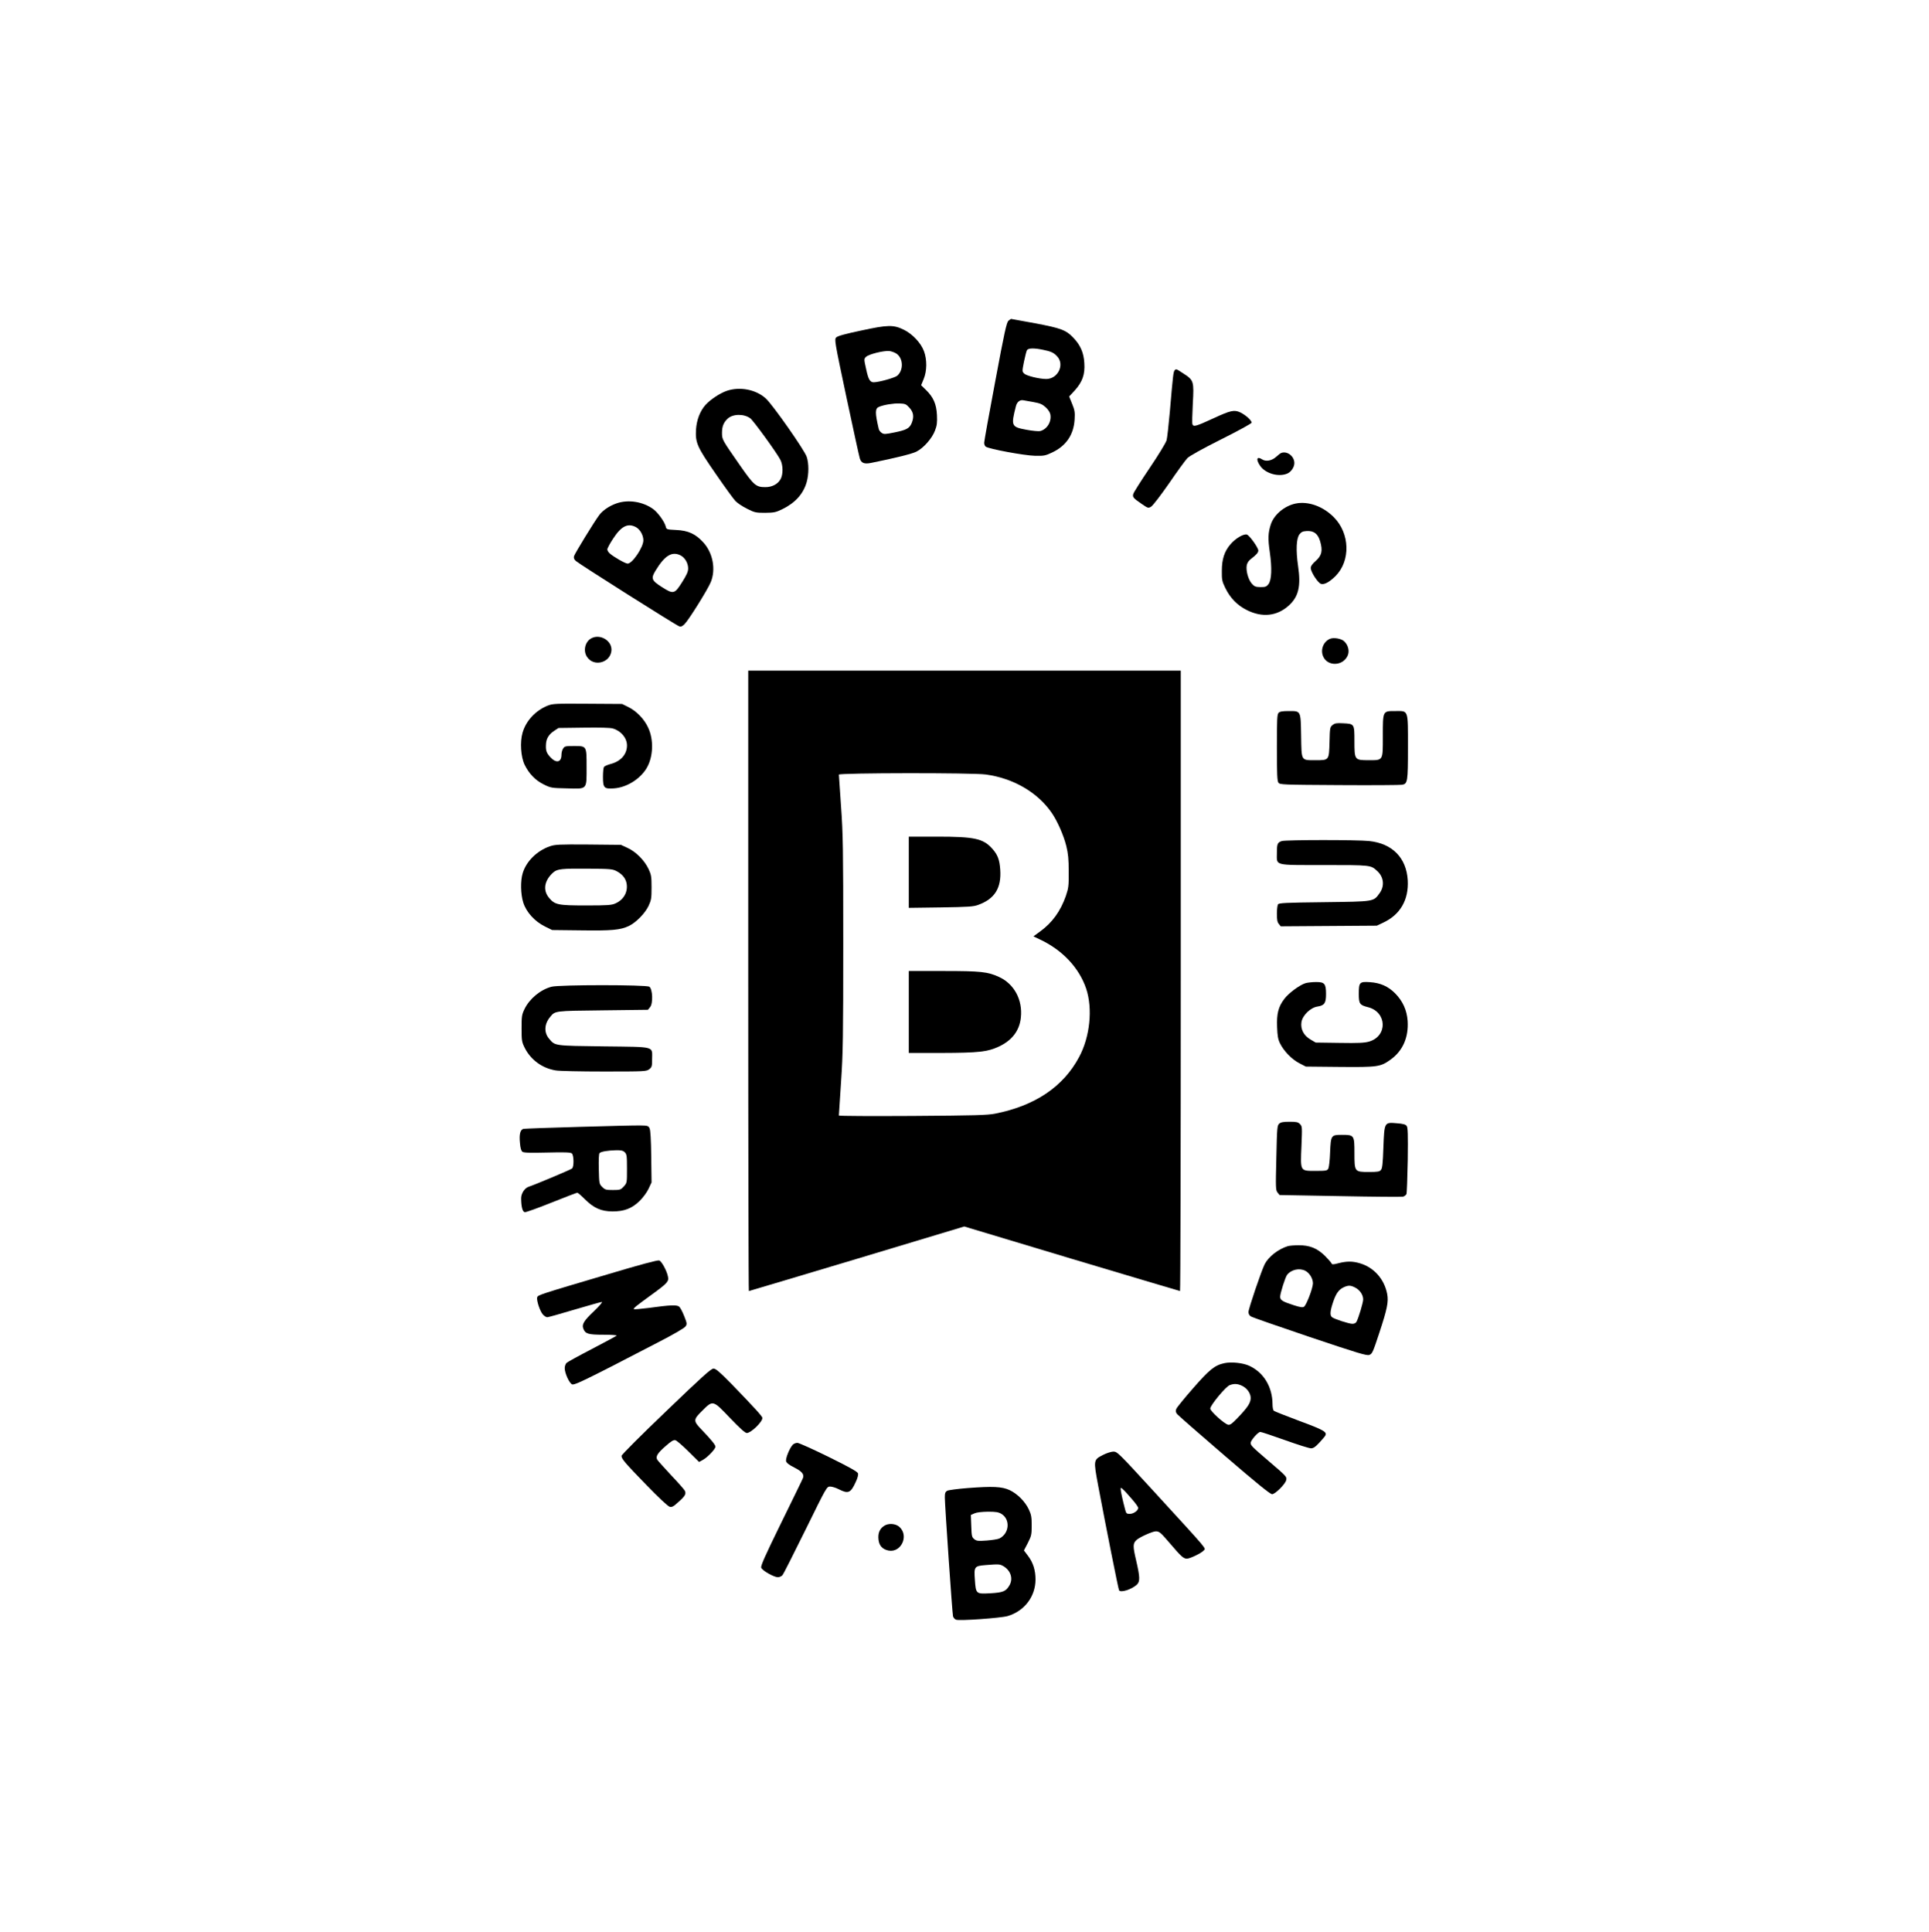 <?xml version="1.0" standalone="no"?>
<!DOCTYPE svg PUBLIC "-//W3C//DTD SVG 20010904//EN"
 "http://www.w3.org/TR/2001/REC-SVG-20010904/DTD/svg10.dtd">
<svg version="1.0" xmlns="http://www.w3.org/2000/svg"
 width="1766pt" height="1769pt" viewBox="0 0 1766 1769"
 preserveAspectRatio="xMidYMid meet">

<g transform="translate(0,1769) scale(0.1,-0.1)"
fill="#000000" stroke="none">
<path d="M9232 14753 c-17 -15 -37 -105 -121 -556 -56 -295 -101 -548 -101
-561 0 -13 6 -29 14 -35 25 -21 354 -82 451 -84 82 -2 96 1 157 30 128 60 198
163 206 303 4 65 1 85 -23 143 l-27 67 51 55 c70 78 95 146 88 250 -5 95 -36
166 -101 233 -66 70 -111 87 -349 132 -118 22 -217 40 -220 40 -3 0 -14 -8
-25 -17z m323 -267 c70 -15 92 -25 123 -59 71 -75 7 -207 -100 -207 -62 0
-182 29 -202 50 -19 18 -19 21 -2 107 10 48 22 96 27 106 12 21 67 22 154 3z
m-95 -477 c61 -11 81 -19 112 -47 23 -21 40 -46 44 -67 12 -67 -31 -136 -94
-152 -14 -3 -70 2 -124 12 -140 26 -144 34 -97 218 10 38 38 59 69 52 8 -2 49
-9 90 -16z"/>
<path d="M7885 14664 c-147 -31 -216 -50 -229 -63 -18 -18 -16 -32 93 -547 62
-291 117 -544 123 -562 13 -42 41 -53 104 -40 223 45 375 83 414 103 65 33
144 122 170 193 18 47 21 72 18 142 -5 101 -33 164 -101 230 l-44 43 23 56
c31 74 32 178 3 256 -28 75 -104 156 -182 195 -98 48 -146 47 -392 -6z m324
-213 c60 -43 64 -146 8 -199 -21 -20 -167 -61 -218 -62 -34 0 -49 26 -69 119
-21 94 -21 95 -1 114 24 24 161 58 213 53 20 -2 51 -14 67 -25z m117 -494 c38
-41 44 -84 20 -142 -20 -47 -48 -62 -156 -84 -84 -17 -98 -18 -117 -5 -13 8
-25 24 -28 37 -35 149 -34 187 2 202 45 19 133 33 187 31 54 -2 62 -6 92 -39z"/>
<path d="M10753 14298 c-11 -14 -15 -47 -43 -376 -11 -122 -24 -241 -30 -263
-7 -24 -74 -134 -155 -254 -79 -117 -147 -224 -150 -238 -8 -28 0 -38 79 -92
55 -38 59 -39 84 -24 15 8 87 102 165 214 75 110 151 214 168 231 20 20 133
83 306 170 152 76 278 145 281 153 6 17 -52 71 -103 95 -55 26 -88 19 -246
-54 -158 -73 -183 -80 -192 -55 -4 8 -2 91 3 186 12 208 9 218 -84 278 -70 46
-70 46 -83 29z"/>
<path d="M6652 14111 c-63 -22 -150 -80 -194 -129 -50 -57 -80 -137 -86 -224
-7 -121 9 -159 181 -407 82 -119 163 -231 181 -249 17 -18 65 -50 106 -70 69
-35 80 -37 165 -37 80 1 97 4 155 32 119 58 194 140 225 248 21 72 21 175 0
234 -23 65 -310 474 -373 532 -90 83 -240 112 -360 70z m217 -251 c27 -19 240
-312 275 -379 26 -50 27 -136 1 -180 -26 -45 -78 -71 -138 -71 -86 0 -104 15
-235 203 -162 233 -162 232 -162 295 0 58 15 95 52 129 47 44 148 46 207 3z"/>
<path d="M11730 13543 c-8 -3 -29 -19 -46 -35 -39 -36 -94 -47 -129 -24 -49
32 -59 1 -19 -58 48 -71 168 -106 249 -72 35 15 65 59 65 96 0 63 -65 113
-120 93z"/>
<path d="M5643 13081 c-63 -22 -124 -63 -156 -105 -48 -64 -226 -355 -232
-378 -4 -17 0 -29 17 -44 32 -29 919 -590 946 -598 17 -6 29 0 50 21 38 38
211 315 239 383 48 116 20 268 -68 364 -71 78 -138 109 -250 114 -85 4 -88 5
-94 31 -10 43 -72 129 -116 161 -95 68 -228 89 -336 51z m177 -216 c39 -20 70
-74 70 -122 0 -63 -101 -213 -144 -213 -21 0 -130 62 -166 95 -11 10 -20 26
-20 35 0 10 24 55 54 100 73 112 133 143 206 105z m411 -260 c40 -21 69 -71
69 -119 0 -30 -13 -59 -56 -127 -68 -108 -79 -111 -184 -44 -96 61 -102 79
-59 150 85 140 151 180 230 140z"/>
<path d="M11862 13080 c-102 -21 -197 -101 -227 -189 -26 -79 -28 -132 -10
-256 21 -146 17 -255 -12 -293 -18 -23 -27 -27 -73 -27 -46 1 -56 5 -80 32
-32 36 -55 119 -46 168 5 24 18 43 44 62 44 34 61 53 62 72 0 27 -82 141 -105
147 -31 8 -105 -36 -150 -89 -55 -64 -79 -136 -79 -242 -1 -81 2 -97 30 -155
45 -94 111 -162 200 -206 140 -70 275 -55 382 41 91 82 113 177 86 363 -21
145 -16 251 12 289 17 22 30 29 65 31 68 4 104 -24 125 -94 25 -87 15 -130
-40 -179 -32 -28 -46 -48 -46 -65 0 -37 67 -139 95 -146 31 -8 77 18 132 72
139 140 132 391 -16 539 -99 100 -234 148 -349 125z"/>
<path d="M5408 11843 c-53 -33 -70 -113 -34 -167 60 -92 208 -57 223 52 13 95
-106 166 -189 115z"/>
<path d="M12175 11841 c-61 -27 -89 -103 -60 -164 42 -90 178 -85 222 8 20 42
7 98 -31 134 -27 25 -97 37 -131 22z"/>
<path d="M6850 8710 c0 -1562 3 -2840 6 -2840 3 0 448 133 989 295 l983 296
984 -296 c542 -162 988 -295 991 -295 4 0 7 1278 7 2840 l0 2840 -1980 0
-1980 0 0 -2840z m2176 1889 c253 -35 474 -164 603 -352 52 -76 109 -206 133
-303 17 -70 22 -120 22 -234 1 -134 -2 -151 -27 -225 -48 -137 -124 -242 -232
-321 l-64 -47 61 -29 c206 -97 358 -260 422 -450 61 -184 35 -440 -65 -626
-145 -272 -404 -446 -769 -518 -73 -14 -181 -17 -757 -21 -370 -2 -673 -1
-673 4 0 4 9 143 20 308 18 266 20 409 20 1270 0 866 -2 1000 -20 1250 -11
154 -20 286 -20 293 0 16 1228 18 1346 1z"/>
<path d="M8320 9704 l0 -326 293 4 c252 4 299 7 342 23 152 55 214 155 202
324 -6 90 -24 137 -74 192 -83 92 -162 109 -505 109 l-258 0 0 -326z"/>
<path d="M8320 8425 l0 -375 303 0 c337 1 418 10 521 58 122 57 190 147 202
267 17 162 -62 308 -201 371 -102 47 -166 54 -507 54 l-318 0 0 -375z"/>
<path d="M5015 11230 c-111 -44 -200 -139 -231 -248 -25 -85 -16 -222 19 -294
41 -83 98 -142 175 -180 65 -32 71 -33 213 -36 189 -5 179 -16 179 199 0 191
2 189 -118 189 -72 0 -83 -2 -96 -22 -9 -12 -16 -39 -16 -58 0 -71 -49 -81
-104 -20 -35 39 -42 61 -37 125 4 46 28 83 73 113 l41 27 231 3 c149 2 244 0
268 -8 74 -22 128 -87 128 -155 0 -81 -57 -146 -151 -170 -29 -8 -56 -20 -60
-27 -5 -7 -9 -48 -9 -90 0 -102 10 -112 100 -106 114 8 234 81 296 179 64 102
72 264 17 379 -36 78 -107 151 -183 188 l-55 27 -315 2 c-292 2 -319 1 -365
-17z"/>
<path d="M11706 11164 c-14 -13 -16 -56 -16 -318 0 -245 3 -306 14 -322 14
-18 33 -19 558 -22 299 -2 557 0 574 3 51 9 54 27 54 343 0 351 6 332 -115
332 -117 0 -115 5 -115 -232 0 -226 5 -218 -132 -218 -126 0 -128 2 -128 174
0 159 0 159 -104 164 -60 3 -75 1 -96 -16 -24 -19 -25 -26 -28 -154 -5 -170
-3 -168 -127 -168 -136 0 -129 -11 -133 222 -4 234 -1 228 -113 228 -57 0 -82
-4 -93 -16z"/>
<path d="M11736 9990 c-41 -13 -46 -25 -46 -111 0 -117 -34 -109 434 -109 427
0 425 0 484 -54 61 -55 70 -138 22 -204 -57 -78 -44 -76 -508 -82 -352 -4
-414 -7 -422 -20 -5 -8 -10 -47 -10 -86 0 -54 4 -77 18 -93 l17 -22 440 3 440
3 57 27 c157 73 236 209 226 389 -12 205 -141 337 -354 359 -111 12 -759 11
-798 0z"/>
<path d="M5032 9941 c-117 -41 -215 -138 -247 -246 -21 -69 -19 -190 5 -267
27 -88 105 -174 198 -220 l67 -33 263 -3 c281 -4 361 3 439 40 65 31 149 116
181 185 24 52 27 69 27 168 0 99 -3 116 -27 168 -38 80 -115 158 -191 193
l-62 29 -300 3 c-271 2 -305 0 -353 -17z m615 -228 c50 -27 80 -64 89 -109 15
-78 -25 -151 -101 -185 -35 -16 -68 -19 -270 -19 -256 0 -285 6 -338 69 -60
71 -44 162 40 235 36 30 77 35 313 33 211 -2 227 -3 267 -24z"/>
<path d="M11953 8689 c-52 -15 -155 -91 -194 -143 -56 -73 -72 -137 -67 -259
3 -81 8 -112 27 -150 34 -70 110 -148 178 -182 l58 -30 308 -3 c350 -3 375 0
468 67 112 80 166 204 156 355 -7 97 -44 180 -114 251 -64 65 -137 97 -232
103 -94 6 -101 -1 -101 -108 0 -90 8 -102 84 -121 174 -44 182 -265 10 -315
-43 -12 -96 -15 -271 -12 l-218 3 -49 29 c-61 36 -91 95 -81 159 11 63 84 133
148 142 63 10 77 31 77 115 0 94 -14 110 -93 109 -34 0 -76 -5 -94 -10z"/>
<path d="M5049 8656 c-102 -27 -202 -110 -248 -206 -24 -50 -26 -66 -26 -175
0 -110 2 -124 27 -175 55 -112 161 -190 285 -210 32 -6 232 -10 444 -10 376 0
387 1 413 21 24 19 26 27 26 93 0 120 38 110 -442 116 -455 6 -446 4 -501 70
-49 57 -44 136 10 200 46 56 38 55 481 60 l414 5 20 25 c28 34 23 164 -7 186
-26 19 -825 19 -896 0z"/>
<path d="M11712 7403 c-19 -17 -21 -33 -27 -313 -7 -278 -6 -296 11 -318 l19
-23 553 -10 c304 -6 563 -8 576 -5 13 3 27 14 32 23 4 10 9 151 12 313 3 234
1 299 -10 312 -9 13 -34 20 -89 24 -116 10 -115 12 -124 -222 -5 -149 -10
-193 -23 -206 -12 -15 -32 -18 -109 -18 -132 0 -133 1 -133 174 0 163 -2 166
-116 166 -98 0 -100 -4 -107 -161 -2 -69 -10 -136 -16 -148 -11 -19 -20 -21
-116 -21 -144 0 -140 -7 -130 229 7 174 7 179 -14 200 -18 18 -33 21 -95 21
-56 0 -79 -4 -94 -17z"/>
<path d="M5300 7373 c-267 -7 -495 -16 -507 -18 -30 -7 -41 -48 -33 -129 4
-48 11 -72 23 -81 13 -9 67 -11 227 -7 160 4 213 2 225 -8 19 -16 21 -123 2
-138 -12 -11 -348 -152 -394 -166 -40 -12 -73 -63 -72 -109 1 -79 13 -122 34
-125 11 -1 121 38 245 88 123 49 229 90 235 90 6 0 37 -27 69 -59 81 -81 150
-112 254 -112 107 0 176 26 248 96 32 32 66 78 82 112 l27 58 -3 234 c-2 159
-7 243 -15 260 -11 24 -17 26 -87 27 -41 1 -293 -5 -560 -13z m420 -233 c18
-18 20 -33 20 -150 0 -129 0 -130 -29 -162 -28 -31 -33 -33 -100 -33 -64 0
-73 3 -98 28 -27 27 -28 30 -31 163 -2 85 0 140 7 147 14 14 74 24 149 26 50
1 66 -3 82 -19z"/>
<path d="M11790 6281 c-87 -27 -176 -96 -211 -164 -30 -58 -149 -409 -149
-439 0 -18 8 -32 23 -41 12 -8 254 -92 538 -188 449 -151 521 -172 545 -164
27 10 33 24 91 200 73 220 86 286 73 357 -26 137 -121 244 -250 282 -67 20
-120 20 -195 1 -48 -13 -60 -13 -64 -3 -2 7 -29 38 -60 69 -73 72 -142 99
-244 98 -40 0 -83 -4 -97 -8z m161 -226 c39 -21 69 -71 69 -115 -1 -45 -60
-200 -82 -214 -13 -8 -36 -4 -90 13 -108 35 -128 47 -128 79 0 31 47 180 64
201 38 48 113 64 167 36z m457 -154 c42 -22 72 -66 72 -108 0 -28 -42 -169
-61 -204 -6 -12 -20 -19 -38 -19 -32 0 -167 44 -187 61 -20 17 -17 56 11 139
27 80 53 115 100 136 41 18 60 17 103 -5z"/>
<path d="M5570 6025 c-636 -188 -647 -192 -652 -213 -8 -28 27 -131 53 -158
12 -13 30 -24 39 -24 8 0 121 31 250 70 129 38 242 70 250 70 8 -1 -24 -38
-72 -84 -93 -88 -113 -121 -98 -160 18 -48 44 -56 184 -56 76 0 126 -4 121 -9
-6 -5 -107 -59 -225 -121 -118 -61 -223 -119 -232 -127 -10 -9 -18 -30 -18
-49 0 -47 43 -141 69 -149 15 -5 77 22 224 96 111 56 225 114 252 129 28 15
162 84 298 154 156 80 253 137 263 152 15 22 14 28 -12 94 -15 38 -35 77 -45
86 -21 19 -79 17 -282 -11 -71 -9 -131 -14 -134 -11 -7 7 17 27 170 138 137
100 152 116 142 161 -10 52 -58 140 -80 147 -13 5 -177 -39 -465 -125z"/>
<path d="M11211 5210 c-90 -19 -138 -58 -289 -231 -79 -90 -148 -175 -153
-188 -8 -20 -6 -30 8 -48 10 -12 204 -182 432 -378 295 -254 420 -355 437
-355 28 0 120 91 129 128 8 31 5 34 -160 175 -154 132 -165 143 -165 167 0 23
68 100 88 100 9 0 111 -34 226 -75 114 -41 222 -75 238 -75 22 0 40 12 76 51
26 28 51 57 55 65 19 33 -13 52 -235 134 -123 46 -229 88 -235 93 -8 5 -13 32
-13 61 -1 159 -81 291 -214 352 -58 26 -160 37 -225 24z m152 -204 c50 -20 87
-70 87 -115 0 -45 -27 -86 -121 -184 -51 -53 -68 -65 -86 -61 -37 10 -163 124
-163 148 0 30 142 201 177 214 39 15 69 14 106 -2z"/>
<path d="M6098 4769 c-225 -215 -408 -398 -408 -408 0 -28 30 -63 225 -264
117 -121 200 -198 216 -202 21 -5 35 2 77 41 66 58 76 77 61 107 -7 12 -64 77
-128 144 -63 68 -119 130 -124 139 -16 29 2 59 74 122 55 49 76 61 93 56 11
-3 65 -49 118 -102 l98 -97 35 19 c42 23 115 99 115 121 0 16 -38 63 -126 155
-79 82 -78 92 5 174 99 99 97 99 256 -68 89 -93 137 -136 152 -136 38 0 143
101 143 138 0 14 -73 94 -282 310 -111 113 -145 142 -166 142 -22 0 -105 -75
-434 -391z"/>
<path d="M7257 4462 c-29 -32 -67 -126 -60 -150 4 -16 27 -34 75 -58 68 -34
91 -61 80 -94 -2 -8 -92 -192 -198 -408 -151 -308 -191 -398 -185 -415 9 -26
115 -86 152 -87 14 0 33 8 42 18 9 9 103 196 211 415 194 395 195 397 226 397
17 0 53 -11 80 -25 86 -44 109 -34 155 68 17 36 24 65 20 78 -5 15 -77 56
-268 150 -144 71 -273 129 -287 129 -15 0 -34 -8 -43 -18z"/>
<path d="M10097 4369 c-87 -45 -87 -45 -43 -282 71 -376 184 -946 191 -957 15
-24 115 8 163 52 30 29 29 68 -7 223 -31 132 -30 155 5 187 29 26 146 78 175
78 33 0 43 -9 134 -115 98 -115 120 -135 151 -135 29 0 134 51 153 74 21 25
63 -25 -467 554 -315 343 -324 352 -360 352 -21 -1 -62 -14 -95 -31z m264
-402 c33 -37 59 -74 59 -82 0 -25 -42 -55 -77 -55 -29 0 -33 4 -42 38 -21 78
-41 168 -41 186 0 19 0 19 21 0 12 -10 48 -49 80 -87z"/>
<path d="M8855 4066 c-88 -7 -170 -18 -182 -24 -19 -11 -23 -21 -23 -62 0 -68
68 -1060 75 -1088 3 -12 16 -27 28 -31 31 -12 408 15 471 33 154 45 256 179
256 335 0 86 -22 155 -69 217 l-37 49 36 69 c32 64 35 75 35 160 0 77 -4 99
-26 146 -34 73 -106 145 -177 178 -70 32 -153 36 -387 18z m313 -236 c83 -51
73 -179 -18 -225 -14 -7 -66 -15 -116 -19 -81 -6 -94 -4 -115 13 -22 18 -24
28 -27 120 l-4 101 34 15 c20 9 67 14 123 15 73 0 96 -4 123 -20z m20 -480
c67 -41 89 -116 52 -177 -32 -53 -58 -63 -172 -70 -133 -7 -134 -7 -143 123
-9 120 -5 127 98 135 123 10 131 9 165 -11z"/>
<path d="M8094 3720 c-41 -27 -58 -68 -51 -127 6 -55 37 -88 92 -99 115 -21
188 134 101 215 -35 33 -102 38 -142 11z"/>
</g>
</svg>
